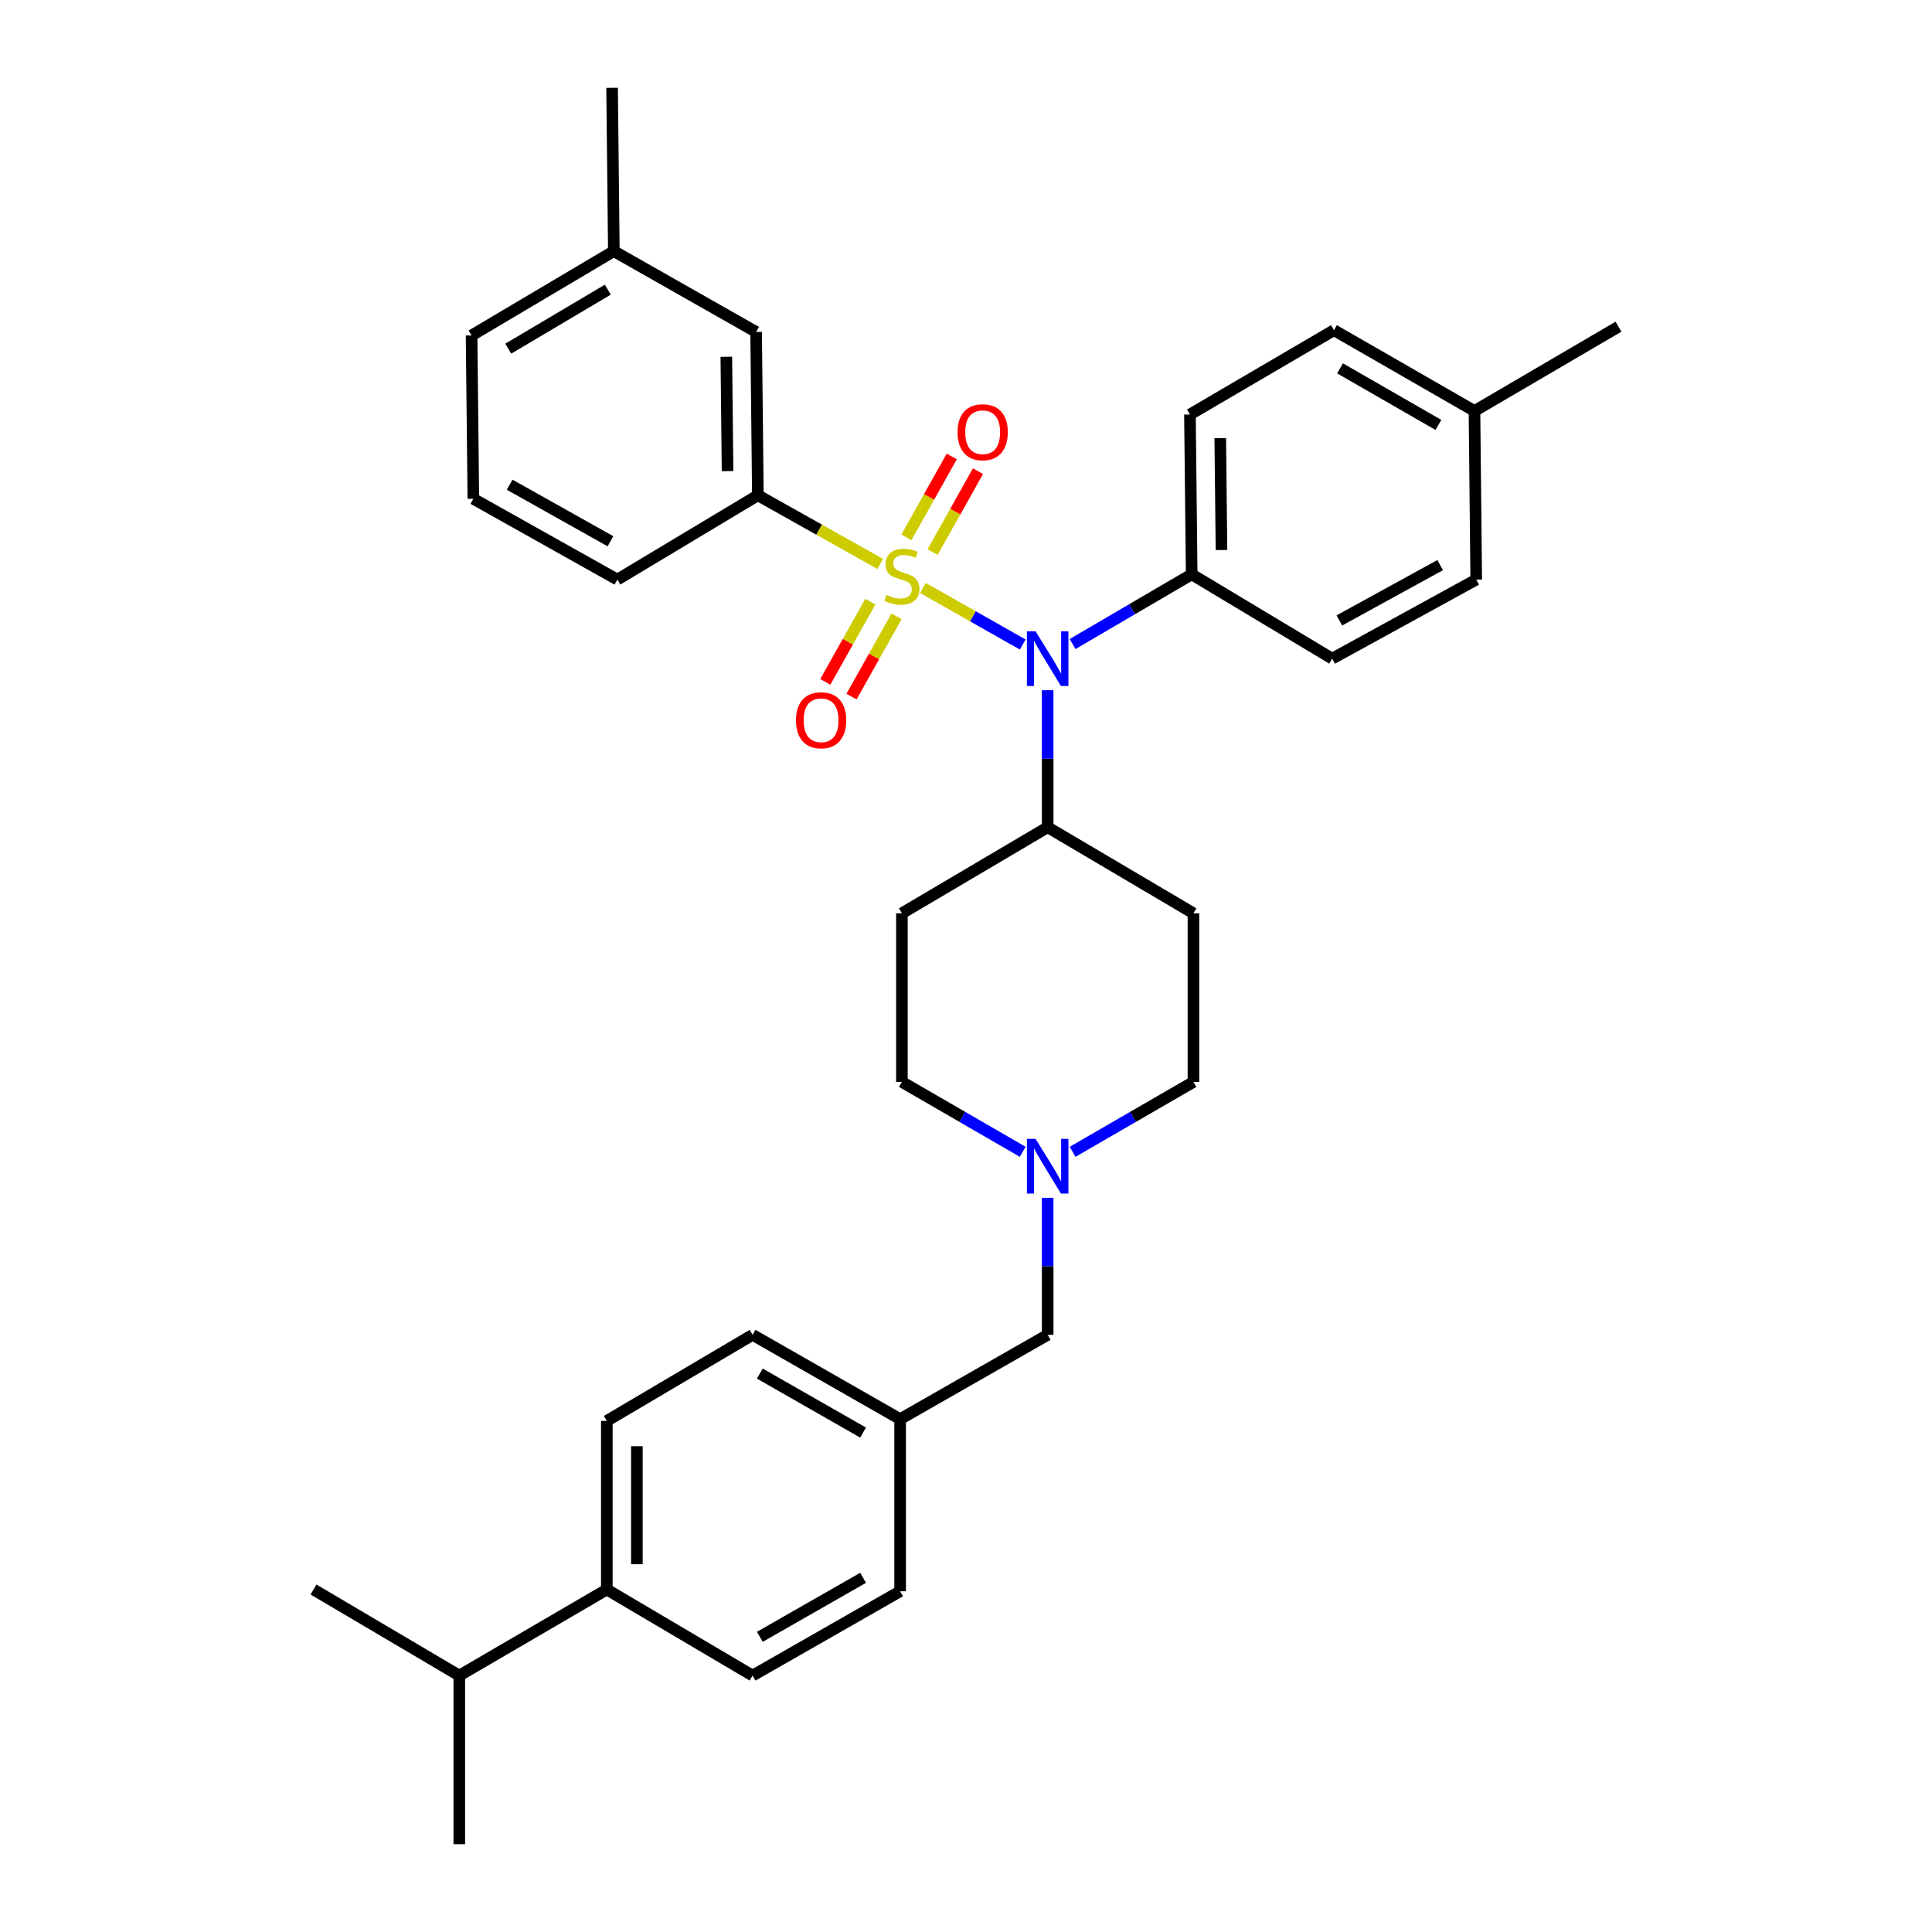 <?xml version='1.0' encoding='iso-8859-1'?>
<svg version='1.1' baseProfile='full'
              xmlns='http://www.w3.org/2000/svg'
                      xmlns:rdkit='http://www.rdkit.org/xml'
                      xmlns:xlink='http://www.w3.org/1999/xlink'
                  xml:space='preserve'
width='1000px' height='1000px' viewBox='0 0 1000 1000'>
<!-- END OF HEADER -->
<rect style='opacity:1.0;fill:#FFFFFF;stroke:none' width='1000' height='1000' x='0' y='0'> </rect>
<path class='bond-0' d='M 466.822,472.725 L 466.822,560.004' style='fill:none;fill-rule:evenodd;stroke:#000000;stroke-width:6px;stroke-linecap:butt;stroke-linejoin:miter;stroke-opacity:1' />
<path class='bond-1' d='M 466.822,472.725 L 542.27,428.182' style='fill:none;fill-rule:evenodd;stroke:#000000;stroke-width:6px;stroke-linecap:butt;stroke-linejoin:miter;stroke-opacity:1' />
<path class='bond-2' d='M 466.822,560.004 L 498.086,578.086' style='fill:none;fill-rule:evenodd;stroke:#000000;stroke-width:6px;stroke-linecap:butt;stroke-linejoin:miter;stroke-opacity:1' />
<path class='bond-2' d='M 498.086,578.086 L 529.351,596.168' style='fill:none;fill-rule:evenodd;stroke:#0000FF;stroke-width:6px;stroke-linecap:butt;stroke-linejoin:miter;stroke-opacity:1' />
<path class='bond-3' d='M 555.189,596.168 L 586.458,578.086' style='fill:none;fill-rule:evenodd;stroke:#0000FF;stroke-width:6px;stroke-linecap:butt;stroke-linejoin:miter;stroke-opacity:1' />
<path class='bond-3' d='M 586.458,578.086 L 617.726,560.004' style='fill:none;fill-rule:evenodd;stroke:#000000;stroke-width:6px;stroke-linecap:butt;stroke-linejoin:miter;stroke-opacity:1' />
<path class='bond-4' d='M 542.27,619.981 L 542.27,655.446' style='fill:none;fill-rule:evenodd;stroke:#0000FF;stroke-width:6px;stroke-linecap:butt;stroke-linejoin:miter;stroke-opacity:1' />
<path class='bond-4' d='M 542.27,655.446 L 542.27,690.91' style='fill:none;fill-rule:evenodd;stroke:#000000;stroke-width:6px;stroke-linecap:butt;stroke-linejoin:miter;stroke-opacity:1' />
<path class='bond-5' d='M 617.726,560.004 L 617.726,472.725' style='fill:none;fill-rule:evenodd;stroke:#000000;stroke-width:6px;stroke-linecap:butt;stroke-linejoin:miter;stroke-opacity:1' />
<path class='bond-6' d='M 617.726,472.725 L 542.27,428.182' style='fill:none;fill-rule:evenodd;stroke:#000000;stroke-width:6px;stroke-linecap:butt;stroke-linejoin:miter;stroke-opacity:1' />
<path class='bond-7' d='M 542.27,428.182 L 542.27,392.717' style='fill:none;fill-rule:evenodd;stroke:#000000;stroke-width:6px;stroke-linecap:butt;stroke-linejoin:miter;stroke-opacity:1' />
<path class='bond-7' d='M 542.27,392.717 L 542.27,357.253' style='fill:none;fill-rule:evenodd;stroke:#0000FF;stroke-width:6px;stroke-linecap:butt;stroke-linejoin:miter;stroke-opacity:1' />
<path class='bond-8' d='M 314.094,822.732 L 314.094,735.453' style='fill:none;fill-rule:evenodd;stroke:#000000;stroke-width:6px;stroke-linecap:butt;stroke-linejoin:miter;stroke-opacity:1' />
<path class='bond-8' d='M 329.65,809.64 L 329.65,748.545' style='fill:none;fill-rule:evenodd;stroke:#000000;stroke-width:6px;stroke-linecap:butt;stroke-linejoin:miter;stroke-opacity:1' />
<path class='bond-9' d='M 314.094,822.732 L 389.542,867.275' style='fill:none;fill-rule:evenodd;stroke:#000000;stroke-width:6px;stroke-linecap:butt;stroke-linejoin:miter;stroke-opacity:1' />
<path class='bond-10' d='M 314.094,822.732 L 237.73,867.275' style='fill:none;fill-rule:evenodd;stroke:#000000;stroke-width:6px;stroke-linecap:butt;stroke-linejoin:miter;stroke-opacity:1' />
<path class='bond-11' d='M 542.27,690.91 L 465.906,734.545' style='fill:none;fill-rule:evenodd;stroke:#000000;stroke-width:6px;stroke-linecap:butt;stroke-linejoin:miter;stroke-opacity:1' />
<path class='bond-12' d='M 314.094,735.453 L 389.542,690.91' style='fill:none;fill-rule:evenodd;stroke:#000000;stroke-width:6px;stroke-linecap:butt;stroke-linejoin:miter;stroke-opacity:1' />
<path class='bond-13' d='M 529.362,333.601 L 503.53,318.972' style='fill:none;fill-rule:evenodd;stroke:#0000FF;stroke-width:6px;stroke-linecap:butt;stroke-linejoin:miter;stroke-opacity:1' />
<path class='bond-13' d='M 503.53,318.972 L 477.699,304.343' style='fill:none;fill-rule:evenodd;stroke:#CCCC00;stroke-width:6px;stroke-linecap:butt;stroke-linejoin:miter;stroke-opacity:1' />
<path class='bond-14' d='M 555.169,333.361 L 585.994,315.318' style='fill:none;fill-rule:evenodd;stroke:#0000FF;stroke-width:6px;stroke-linecap:butt;stroke-linejoin:miter;stroke-opacity:1' />
<path class='bond-14' d='M 585.994,315.318 L 616.819,297.276' style='fill:none;fill-rule:evenodd;stroke:#000000;stroke-width:6px;stroke-linecap:butt;stroke-linejoin:miter;stroke-opacity:1' />
<path class='bond-15' d='M 317.724,129.994 L 244.091,173.638' style='fill:none;fill-rule:evenodd;stroke:#000000;stroke-width:6px;stroke-linecap:butt;stroke-linejoin:miter;stroke-opacity:1' />
<path class='bond-15' d='M 314.611,149.923 L 263.068,180.474' style='fill:none;fill-rule:evenodd;stroke:#000000;stroke-width:6px;stroke-linecap:butt;stroke-linejoin:miter;stroke-opacity:1' />
<path class='bond-16' d='M 317.724,129.994 L 391.365,171.815' style='fill:none;fill-rule:evenodd;stroke:#000000;stroke-width:6px;stroke-linecap:butt;stroke-linejoin:miter;stroke-opacity:1' />
<path class='bond-17' d='M 317.724,129.994 L 316.816,45.455' style='fill:none;fill-rule:evenodd;stroke:#000000;stroke-width:6px;stroke-linecap:butt;stroke-linejoin:miter;stroke-opacity:1' />
<path class='bond-18' d='M 450.491,311.394 L 438.834,332.172' style='fill:none;fill-rule:evenodd;stroke:#CCCC00;stroke-width:6px;stroke-linecap:butt;stroke-linejoin:miter;stroke-opacity:1' />
<path class='bond-18' d='M 438.834,332.172 L 427.177,352.949' style='fill:none;fill-rule:evenodd;stroke:#FF0000;stroke-width:6px;stroke-linecap:butt;stroke-linejoin:miter;stroke-opacity:1' />
<path class='bond-18' d='M 464.058,319.006 L 452.401,339.783' style='fill:none;fill-rule:evenodd;stroke:#CCCC00;stroke-width:6px;stroke-linecap:butt;stroke-linejoin:miter;stroke-opacity:1' />
<path class='bond-18' d='M 452.401,339.783 L 440.744,360.561' style='fill:none;fill-rule:evenodd;stroke:#FF0000;stroke-width:6px;stroke-linecap:butt;stroke-linejoin:miter;stroke-opacity:1' />
<path class='bond-19' d='M 482.724,285.731 L 494.463,264.801' style='fill:none;fill-rule:evenodd;stroke:#CCCC00;stroke-width:6px;stroke-linecap:butt;stroke-linejoin:miter;stroke-opacity:1' />
<path class='bond-19' d='M 494.463,264.801 L 506.202,243.87' style='fill:none;fill-rule:evenodd;stroke:#FF0000;stroke-width:6px;stroke-linecap:butt;stroke-linejoin:miter;stroke-opacity:1' />
<path class='bond-19' d='M 469.156,278.122 L 480.895,257.191' style='fill:none;fill-rule:evenodd;stroke:#CCCC00;stroke-width:6px;stroke-linecap:butt;stroke-linejoin:miter;stroke-opacity:1' />
<path class='bond-19' d='M 480.895,257.191 L 492.634,236.26' style='fill:none;fill-rule:evenodd;stroke:#FF0000;stroke-width:6px;stroke-linecap:butt;stroke-linejoin:miter;stroke-opacity:1' />
<path class='bond-20' d='M 455.605,291.891 L 423.939,274.127' style='fill:none;fill-rule:evenodd;stroke:#CCCC00;stroke-width:6px;stroke-linecap:butt;stroke-linejoin:miter;stroke-opacity:1' />
<path class='bond-20' d='M 423.939,274.127 L 392.273,256.363' style='fill:none;fill-rule:evenodd;stroke:#000000;stroke-width:6px;stroke-linecap:butt;stroke-linejoin:miter;stroke-opacity:1' />
<path class='bond-21' d='M 244.091,173.638 L 244.998,258.178' style='fill:none;fill-rule:evenodd;stroke:#000000;stroke-width:6px;stroke-linecap:butt;stroke-linejoin:miter;stroke-opacity:1' />
<path class='bond-22' d='M 616.819,297.276 L 689.544,340.911' style='fill:none;fill-rule:evenodd;stroke:#000000;stroke-width:6px;stroke-linecap:butt;stroke-linejoin:miter;stroke-opacity:1' />
<path class='bond-23' d='M 616.819,297.276 L 615.911,214.543' style='fill:none;fill-rule:evenodd;stroke:#000000;stroke-width:6px;stroke-linecap:butt;stroke-linejoin:miter;stroke-opacity:1' />
<path class='bond-23' d='M 632.238,284.695 L 631.603,226.782' style='fill:none;fill-rule:evenodd;stroke:#000000;stroke-width:6px;stroke-linecap:butt;stroke-linejoin:miter;stroke-opacity:1' />
<path class='bond-24' d='M 763.186,212.728 L 690.452,170.907' style='fill:none;fill-rule:evenodd;stroke:#000000;stroke-width:6px;stroke-linecap:butt;stroke-linejoin:miter;stroke-opacity:1' />
<path class='bond-24' d='M 744.522,219.941 L 693.608,190.666' style='fill:none;fill-rule:evenodd;stroke:#000000;stroke-width:6px;stroke-linecap:butt;stroke-linejoin:miter;stroke-opacity:1' />
<path class='bond-25' d='M 763.186,212.728 L 837.727,169.092' style='fill:none;fill-rule:evenodd;stroke:#000000;stroke-width:6px;stroke-linecap:butt;stroke-linejoin:miter;stroke-opacity:1' />
<path class='bond-26' d='M 763.186,212.728 L 764.094,299.998' style='fill:none;fill-rule:evenodd;stroke:#000000;stroke-width:6px;stroke-linecap:butt;stroke-linejoin:miter;stroke-opacity:1' />
<path class='bond-27' d='M 689.544,340.911 L 764.094,299.998' style='fill:none;fill-rule:evenodd;stroke:#000000;stroke-width:6px;stroke-linecap:butt;stroke-linejoin:miter;stroke-opacity:1' />
<path class='bond-27' d='M 693.242,321.137 L 745.427,292.498' style='fill:none;fill-rule:evenodd;stroke:#000000;stroke-width:6px;stroke-linecap:butt;stroke-linejoin:miter;stroke-opacity:1' />
<path class='bond-28' d='M 615.911,214.543 L 690.452,170.907' style='fill:none;fill-rule:evenodd;stroke:#000000;stroke-width:6px;stroke-linecap:butt;stroke-linejoin:miter;stroke-opacity:1' />
<path class='bond-29' d='M 244.998,258.178 L 319.547,299.998' style='fill:none;fill-rule:evenodd;stroke:#000000;stroke-width:6px;stroke-linecap:butt;stroke-linejoin:miter;stroke-opacity:1' />
<path class='bond-29' d='M 263.792,250.884 L 315.976,280.158' style='fill:none;fill-rule:evenodd;stroke:#000000;stroke-width:6px;stroke-linecap:butt;stroke-linejoin:miter;stroke-opacity:1' />
<path class='bond-30' d='M 319.547,299.998 L 392.273,256.363' style='fill:none;fill-rule:evenodd;stroke:#000000;stroke-width:6px;stroke-linecap:butt;stroke-linejoin:miter;stroke-opacity:1' />
<path class='bond-31' d='M 392.273,256.363 L 391.365,171.815' style='fill:none;fill-rule:evenodd;stroke:#000000;stroke-width:6px;stroke-linecap:butt;stroke-linejoin:miter;stroke-opacity:1' />
<path class='bond-31' d='M 376.581,243.848 L 375.946,184.664' style='fill:none;fill-rule:evenodd;stroke:#000000;stroke-width:6px;stroke-linecap:butt;stroke-linejoin:miter;stroke-opacity:1' />
<path class='bond-32' d='M 389.542,867.275 L 465.906,823.639' style='fill:none;fill-rule:evenodd;stroke:#000000;stroke-width:6px;stroke-linecap:butt;stroke-linejoin:miter;stroke-opacity:1' />
<path class='bond-32' d='M 393.279,847.223 L 446.733,816.678' style='fill:none;fill-rule:evenodd;stroke:#000000;stroke-width:6px;stroke-linecap:butt;stroke-linejoin:miter;stroke-opacity:1' />
<path class='bond-33' d='M 465.906,734.545 L 465.906,823.639' style='fill:none;fill-rule:evenodd;stroke:#000000;stroke-width:6px;stroke-linecap:butt;stroke-linejoin:miter;stroke-opacity:1' />
<path class='bond-34' d='M 465.906,734.545 L 389.542,690.91' style='fill:none;fill-rule:evenodd;stroke:#000000;stroke-width:6px;stroke-linecap:butt;stroke-linejoin:miter;stroke-opacity:1' />
<path class='bond-34' d='M 446.733,741.507 L 393.279,710.962' style='fill:none;fill-rule:evenodd;stroke:#000000;stroke-width:6px;stroke-linecap:butt;stroke-linejoin:miter;stroke-opacity:1' />
<path class='bond-35' d='M 237.73,867.275 L 162.273,822.732' style='fill:none;fill-rule:evenodd;stroke:#000000;stroke-width:6px;stroke-linecap:butt;stroke-linejoin:miter;stroke-opacity:1' />
<path class='bond-36' d='M 237.73,867.275 L 237.73,954.545' style='fill:none;fill-rule:evenodd;stroke:#000000;stroke-width:6px;stroke-linecap:butt;stroke-linejoin:miter;stroke-opacity:1' />
<path  class='atom-2' d='M 536.01 589.479
L 545.29 604.479
Q 546.21 605.959, 547.69 608.639
Q 549.17 611.319, 549.25 611.479
L 549.25 589.479
L 553.01 589.479
L 553.01 617.799
L 549.13 617.799
L 539.17 601.399
Q 538.01 599.479, 536.77 597.279
Q 535.57 595.079, 535.21 594.399
L 535.21 617.799
L 531.53 617.799
L 531.53 589.479
L 536.01 589.479
' fill='#0000FF'/>
<path  class='atom-9' d='M 536.01 326.751
L 545.29 341.751
Q 546.21 343.231, 547.69 345.911
Q 549.17 348.591, 549.25 348.751
L 549.25 326.751
L 553.01 326.751
L 553.01 355.071
L 549.13 355.071
L 539.17 338.671
Q 538.01 336.751, 536.77 334.551
Q 535.57 332.351, 535.21 331.671
L 535.21 355.071
L 531.53 355.071
L 531.53 326.751
L 536.01 326.751
' fill='#0000FF'/>
<path  class='atom-11' d='M 458.822 307.903
Q 459.142 308.023, 460.462 308.583
Q 461.782 309.143, 463.222 309.503
Q 464.702 309.823, 466.142 309.823
Q 468.822 309.823, 470.382 308.543
Q 471.942 307.223, 471.942 304.943
Q 471.942 303.383, 471.142 302.423
Q 470.382 301.463, 469.182 300.943
Q 467.982 300.423, 465.982 299.823
Q 463.462 299.063, 461.942 298.343
Q 460.462 297.623, 459.382 296.103
Q 458.342 294.583, 458.342 292.023
Q 458.342 288.463, 460.742 286.263
Q 463.182 284.063, 467.982 284.063
Q 471.262 284.063, 474.982 285.623
L 474.062 288.703
Q 470.662 287.303, 468.102 287.303
Q 465.342 287.303, 463.822 288.463
Q 462.302 289.583, 462.342 291.543
Q 462.342 293.063, 463.102 293.983
Q 463.902 294.903, 465.022 295.423
Q 466.182 295.943, 468.102 296.543
Q 470.662 297.343, 472.182 298.143
Q 473.702 298.943, 474.782 300.583
Q 475.902 302.183, 475.902 304.943
Q 475.902 308.863, 473.262 310.983
Q 470.662 313.063, 466.302 313.063
Q 463.782 313.063, 461.862 312.503
Q 459.982 311.983, 457.742 311.063
L 458.822 307.903
' fill='#CCCC00'/>
<path  class='atom-12' d='M 412.002 372.804
Q 412.002 366.004, 415.362 362.204
Q 418.722 358.404, 425.002 358.404
Q 431.282 358.404, 434.642 362.204
Q 438.002 366.004, 438.002 372.804
Q 438.002 379.684, 434.602 383.604
Q 431.202 387.484, 425.002 387.484
Q 418.762 387.484, 415.362 383.604
Q 412.002 379.724, 412.002 372.804
M 425.002 384.284
Q 429.322 384.284, 431.642 381.404
Q 434.002 378.484, 434.002 372.804
Q 434.002 367.244, 431.642 364.444
Q 429.322 361.604, 425.002 361.604
Q 420.682 361.604, 418.322 364.404
Q 416.002 367.204, 416.002 372.804
Q 416.002 378.524, 418.322 381.404
Q 420.682 384.284, 425.002 384.284
' fill='#FF0000'/>
<path  class='atom-13' d='M 495.634 223.714
Q 495.634 216.914, 498.994 213.114
Q 502.354 209.314, 508.634 209.314
Q 514.914 209.314, 518.274 213.114
Q 521.634 216.914, 521.634 223.714
Q 521.634 230.594, 518.234 234.514
Q 514.834 238.394, 508.634 238.394
Q 502.394 238.394, 498.994 234.514
Q 495.634 230.634, 495.634 223.714
M 508.634 235.194
Q 512.954 235.194, 515.274 232.314
Q 517.634 229.394, 517.634 223.714
Q 517.634 218.154, 515.274 215.354
Q 512.954 212.514, 508.634 212.514
Q 504.314 212.514, 501.954 215.314
Q 499.634 218.114, 499.634 223.714
Q 499.634 229.434, 501.954 232.314
Q 504.314 235.194, 508.634 235.194
' fill='#FF0000'/>
</svg>
